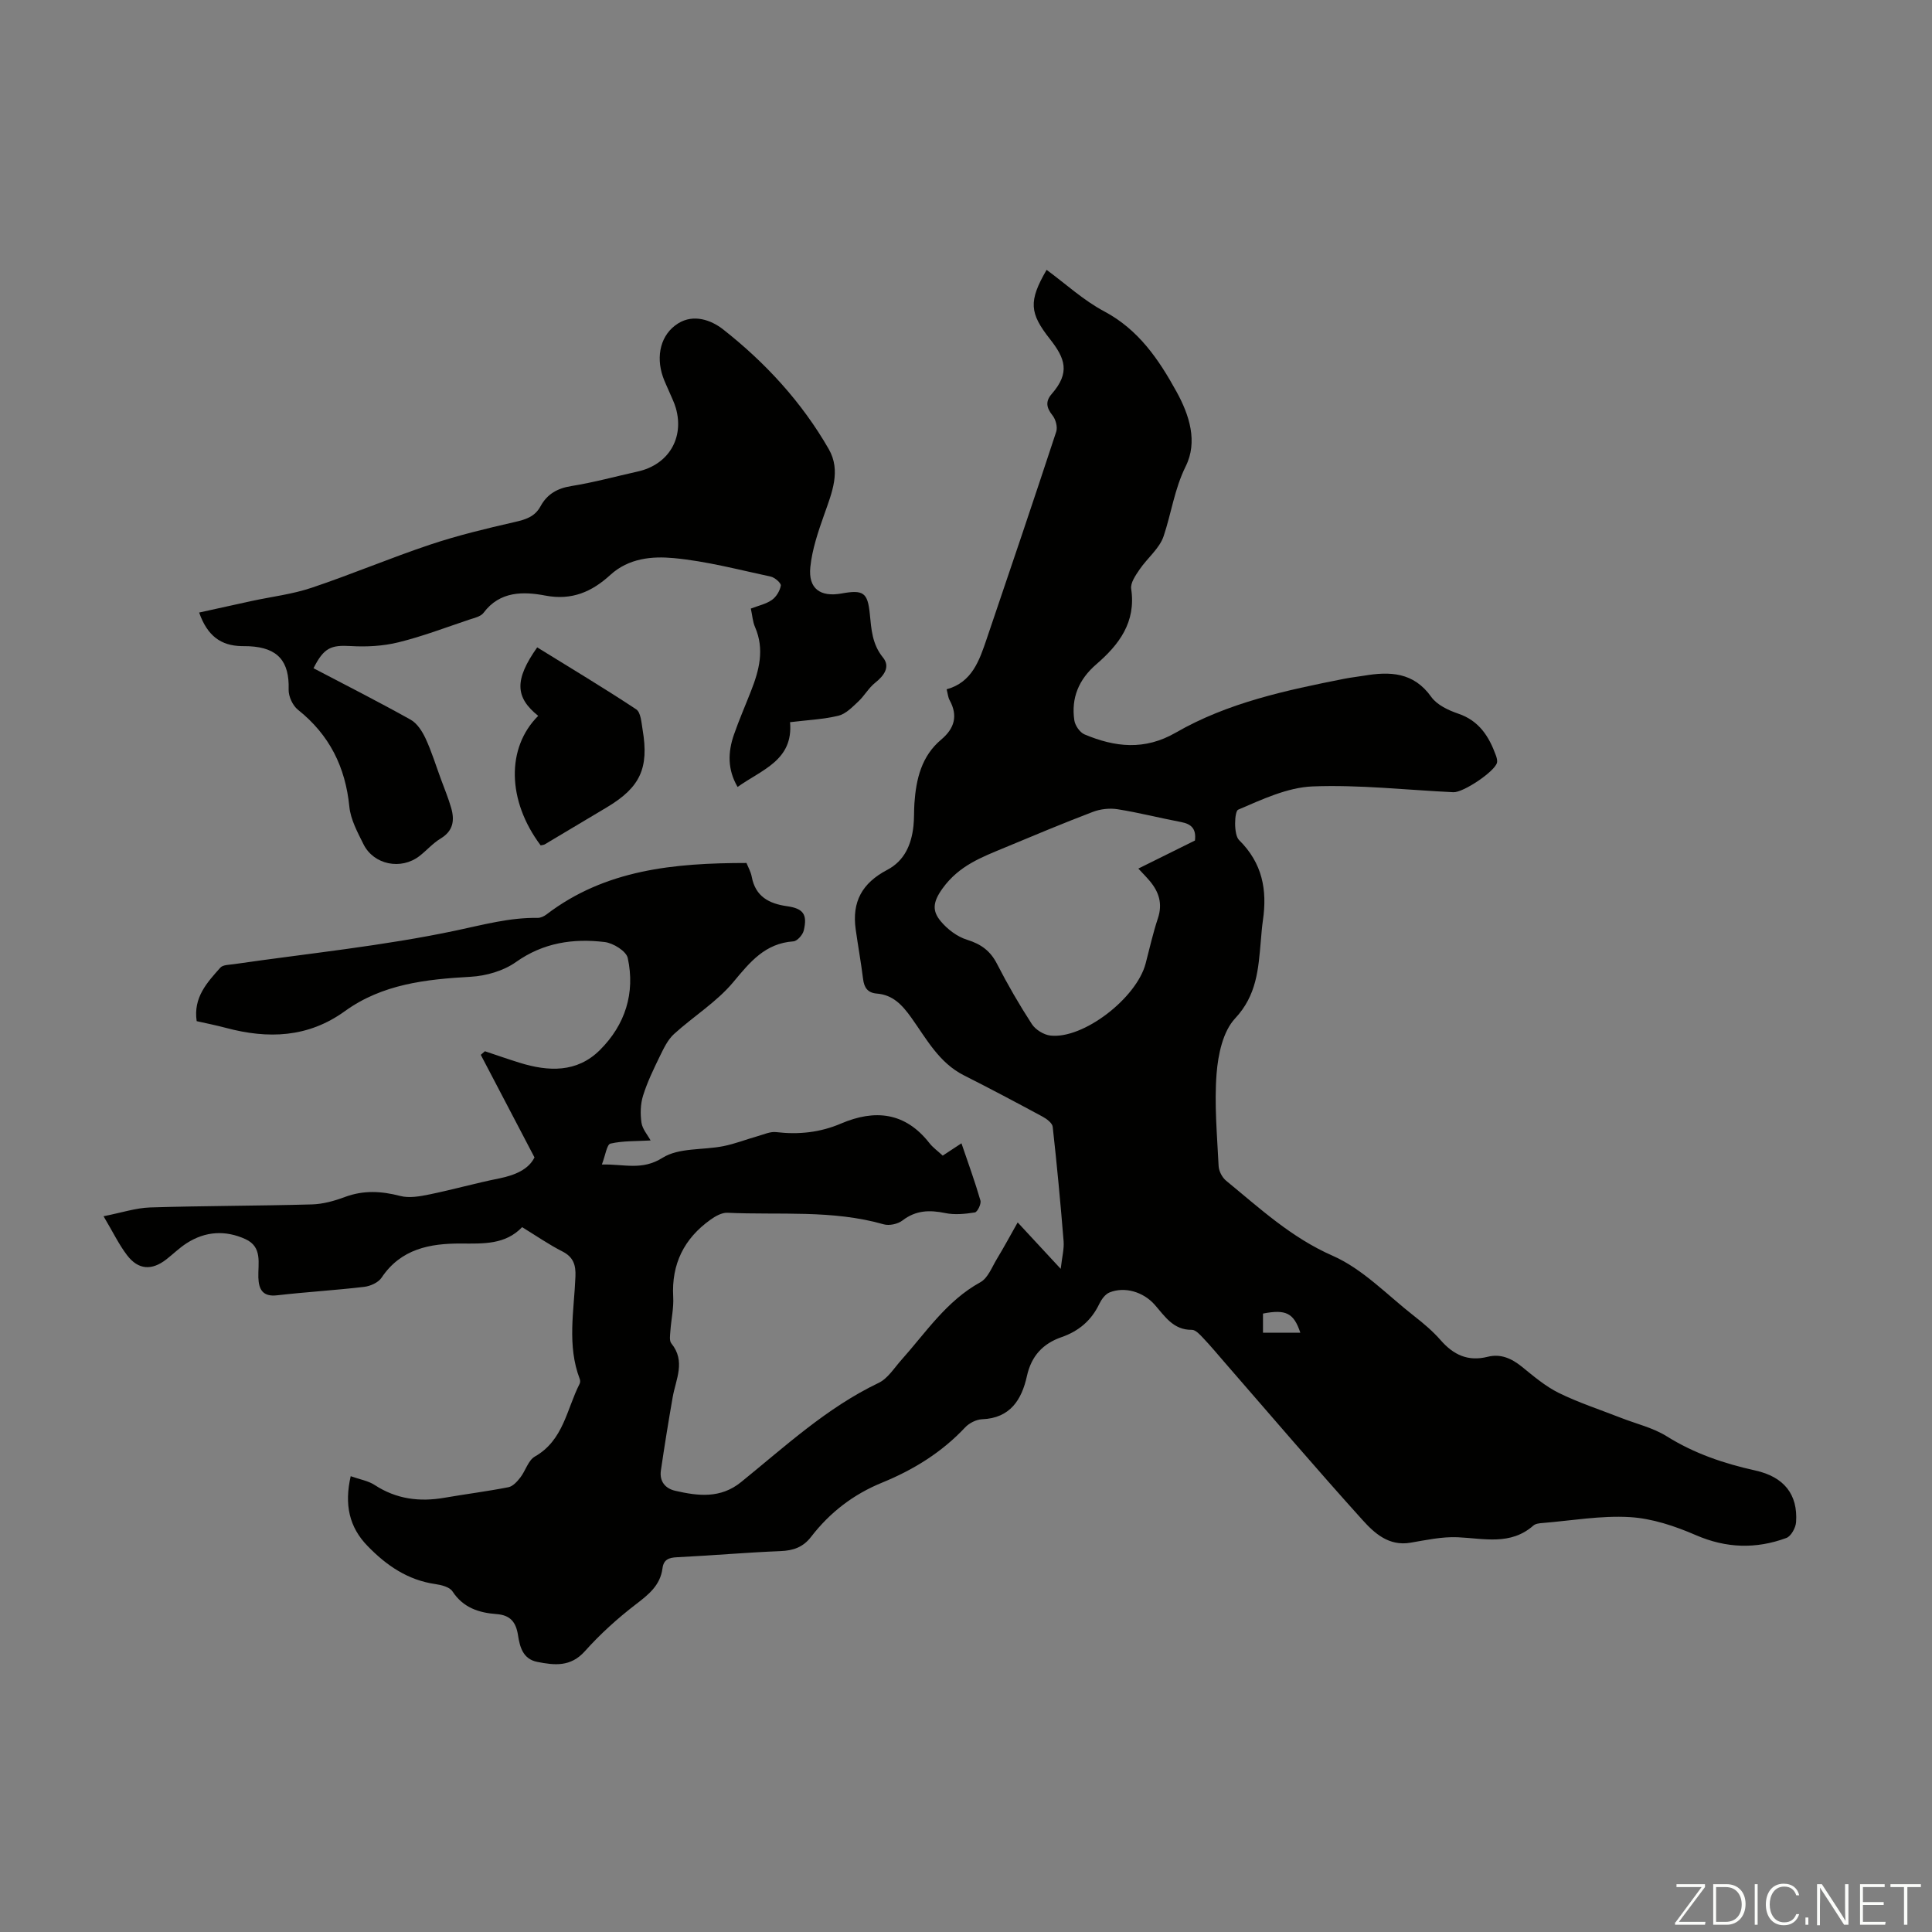 <svg enable-background="new 0 0 400 400" viewBox="0 0 400 400" xmlns="http://www.w3.org/2000/svg"><rect x="0" y="0" width="400" height="400" fill="#808080" stroke="none"/><g fill="#fbfcfa"><path d="m346.9 398 5.4-7.3h-5.2v-.6h5.9v.6l-5.4 7.2h5.5l-.1.6h-6.2v-.5z"/><path d="m354.7 390.1h2.8c2.3 0 3.9 1.6 3.9 4.1s-1.6 4.3-3.9 4.3h-2.8zm.6 7.8h2c2.2 0 3.3-1.6 3.3-3.6 0-1.8-1-3.6-3.3-3.6h-2z"/><path d="m363.9 390.1v8.4h-.6v-8.4z"/><path d="m372.5 396.3c-.4 1.3-1.4 2.3-3.2 2.3-2.4 0-3.7-1.9-3.7-4.3 0-2.3 1.2-4.3 3.7-4.3 1.8 0 2.9 1 3.2 2.4h-.6c-.4-1.1-1.1-1.8-2.5-1.8-2.1 0-3 1.9-3 3.7s.9 3.7 3 3.7c1.4 0 2.1-.7 2.5-1.7z"/><path d="m373.8 398.5v-1.5h.6v1.5z"/><path d="m376.2 398.5v-8.4h1c1.3 2 4.4 6.7 4.9 7.6-.1-1.2-.1-2.4-.1-3.8v-3.8h.7v8.4h-.9c-1.2-1.9-4.4-6.8-5-7.7.1 1.1 0 2.3 0 3.9v3.9h-.6z"/><path d="m390 394.4h-4.3v3.5h4.7l-.1.6h-5.2v-8.4h5.1v.6h-4.5v3.1h4.3z"/><path d="m394.2 390.7h-2.8v-.6h6.3v.6h-2.8v7.8h-.7z"/></g><path d="m72.61 305.63c1.9.68 3.63.95 4.97 1.83 4.49 2.93 9.3 3.53 14.46 2.63 4.4-.76 8.85-1.32 13.23-2.18.92-.18 1.81-1.18 2.45-2 1.09-1.4 1.64-3.56 3.02-4.35 5.93-3.37 6.58-9.8 9.26-15.05.14-.27.15-.69.04-.98-2.68-6.99-1.18-14.16-.9-21.27.09-2.36-.42-4-2.7-5.16-2.78-1.41-5.37-3.21-8.34-5.03-3.49 3.65-8.03 3.41-12.68 3.39-6.38-.03-12.43 1.09-16.42 7.07-.67 1.01-2.32 1.75-3.61 1.9-6 .71-12.03 1.06-18.03 1.75-3.01.35-3.79-1.28-3.87-3.68-.09-2.95.89-6.32-2.67-7.95-4.14-1.89-8.3-1.65-12.17.84-1.5.96-2.79 2.24-4.2 3.34-3.02 2.36-5.82 2.2-8.15-.86-1.67-2.19-2.88-4.72-4.86-8.06 3.71-.73 6.66-1.72 9.63-1.82 11.16-.35 22.33-.32 33.49-.63 2.3-.06 4.66-.72 6.83-1.53 3.86-1.44 7.55-1.24 11.47-.22 1.89.49 4.12.08 6.11-.33 4.78-.98 9.49-2.32 14.28-3.28 3.36-.67 6.19-1.88 7.41-4.37-3.86-7.37-7.49-14.31-11.12-21.24.29-.25.57-.49.86-.74 2.39.8 4.77 1.63 7.18 2.38 5.97 1.85 11.88 2.1 16.63-2.64 5.23-5.21 7.33-11.79 5.76-19.04-.31-1.43-3.01-3.1-4.77-3.31-6.52-.78-12.7.11-18.39 4.15-2.57 1.82-6.16 2.86-9.35 3.04-9.26.52-18.28 1.5-26.06 7.12-7.62 5.51-15.92 5.79-24.63 3.46-2.03-.54-4.09-.95-6.05-1.39-.73-4.93 2.17-8.01 4.9-11.08.53-.6 1.83-.58 2.8-.72 15.38-2.23 30.89-3.76 46.06-6.98 5.63-1.19 11.05-2.69 16.82-2.6.61.01 1.33-.32 1.84-.71 12.19-9.31 26.44-10.65 41.41-10.66.34.85.9 1.82 1.09 2.86.77 4.09 3.57 5.56 7.31 6.09 3.37.48 4.25 1.69 3.46 5.03-.21.9-1.36 2.2-2.15 2.25-5.85.41-8.95 4.24-12.42 8.41-3.44 4.14-8.27 7.11-12.31 10.79-1.28 1.17-2.11 2.94-2.9 4.55-1.3 2.67-2.61 5.37-3.49 8.19-.55 1.75-.59 3.78-.33 5.6.19 1.32 1.26 2.52 1.89 3.68-2.92.17-5.7.05-8.31.65-.76.18-1.04 2.43-1.78 4.33 4.63-.12 8.28 1.31 12.58-1.4 3.36-2.11 8.34-1.56 12.57-2.4 2.42-.48 4.76-1.41 7.14-2.08 1.25-.35 2.57-.97 3.78-.83 4.66.55 9.09.09 13.44-1.77 7-2.99 13.28-2.37 18.29 4.03.74.95 1.77 1.67 2.77 2.61 1.27-.83 2.46-1.62 3.88-2.55 1.38 4.06 2.79 7.91 3.93 11.85.2.69-.62 2.37-1.15 2.46-2.02.32-4.18.54-6.15.13-3.25-.67-6.08-.59-8.85 1.54-.96.74-2.74 1.12-3.89.79-10.63-3.04-21.55-1.89-32.35-2.39-1.15-.05-2.5.71-3.51 1.44-5.46 3.9-8.09 9.17-7.71 15.98.13 2.32-.42 4.67-.58 7.01-.06.88-.26 2.05.19 2.61 3.02 3.7.94 7.41.28 11.15-.88 5.04-1.7 10.1-2.44 15.17-.32 2.22.87 3.72 2.97 4.2 4.73 1.09 9.37 1.65 13.62-1.79 9.11-7.37 17.74-15.41 28.5-20.55 1.88-.9 3.19-3.05 4.67-4.71 5.11-5.72 9.36-12.26 16.39-16.13 1.56-.86 2.39-3.13 3.42-4.83 1.43-2.36 2.74-4.79 4.3-7.55 3.04 3.28 5.66 6.11 8.91 9.61.28-2.48.72-4.11.6-5.7-.64-7.91-1.38-15.82-2.26-23.71-.09-.78-1.25-1.65-2.11-2.11-5.39-2.91-10.8-5.78-16.27-8.54-5.19-2.62-7.78-7.6-10.94-12.01-1.86-2.59-3.78-4.66-7.09-4.92-1.9-.15-2.63-1.23-2.85-3.03-.43-3.44-1.05-6.85-1.53-10.28-.8-5.71 1.34-9.57 6.51-12.29 3.6-1.89 5.03-5.24 5.45-9.09.17-1.55.09-3.13.2-4.7.35-5.03 1.46-9.77 5.55-13.2 2.74-2.3 3.51-4.93 1.73-8.17-.31-.56-.36-1.27-.61-2.24 5.28-1.44 6.78-5.98 8.3-10.45 4.85-14.27 9.68-28.56 14.39-42.88.32-.97-.11-2.56-.78-3.39-1.27-1.59-1.49-2.9-.14-4.44 3.85-4.43 2.76-7.35-.38-11.35-4.22-5.36-4.48-7.82-.69-14.33 3.96 2.91 7.63 6.31 11.9 8.58 7.15 3.8 11.32 9.97 15.01 16.67 2.67 4.85 4.41 10.35 1.89 15.42-2.33 4.71-2.97 9.68-4.57 14.46-.86 2.57-3.39 4.55-4.99 6.91-.82 1.21-1.92 2.78-1.73 4.01 1.03 6.89-2.5 11.54-7.23 15.62-3.61 3.12-5.23 6.95-4.54 11.6.16 1.08 1.14 2.5 2.11 2.91 6.3 2.65 12.42 3.36 18.88-.36 10.79-6.22 22.88-8.78 34.96-11.17 1.31-.26 2.65-.4 3.98-.62 5.4-.91 10.3-.77 13.97 4.39 1.18 1.66 3.55 2.77 5.6 3.47 4.3 1.46 6.34 4.7 7.77 8.61.18.5.36 1.12.22 1.59-.54 1.83-6.98 6.16-9.02 6.06-9.72-.46-19.46-1.58-29.14-1.2-5.23.21-10.47 2.7-15.42 4.82-.77.33-.95 5.16.19 6.28 4.85 4.79 5.86 10.33 4.94 16.64-.21 1.44-.31 2.89-.44 4.34-.5 5.73-.83 11.17-5.32 15.96-2.52 2.69-3.52 7.48-3.83 11.43-.49 6.33.11 12.74.42 19.11.05 1.06.73 2.38 1.55 3.05 6.96 5.7 13.47 11.77 22.06 15.54 6.27 2.75 11.37 8.2 16.93 12.53 1.94 1.51 3.84 3.13 5.45 4.97 2.65 3.03 5.66 4.44 9.71 3.42 2.69-.68 4.95.33 7.08 2.05 2.43 1.97 4.88 4.06 7.65 5.43 4.15 2.04 8.59 3.48 12.9 5.17 3.17 1.24 6.62 2.04 9.45 3.81 5.71 3.57 11.85 5.64 18.34 7.08 5.96 1.32 8.83 4.97 8.44 10.69-.08 1.17-1.04 2.92-2.01 3.28-6.27 2.31-12.43 2.15-18.75-.59-4.31-1.87-9.05-3.46-13.68-3.73-5.97-.35-12.02.73-18.03 1.22-.66.05-1.47.13-1.92.53-4.74 4.17-10.24 2.66-15.68 2.42-3.23-.14-6.53.58-9.76 1.13-4.49.77-7.48-1.97-9.97-4.74-9.67-10.72-19.04-21.71-28.52-32.6-1.47-1.69-2.9-3.42-4.44-5.04-.66-.7-1.56-1.7-2.33-1.69-3.87.05-5.61-2.83-7.72-5.22-2.33-2.63-6.18-3.8-9.34-2.52-.89.36-1.66 1.43-2.11 2.36-1.64 3.44-4.25 5.65-7.82 6.89-3.86 1.34-6.25 3.89-7.17 8.07-1.07 4.85-3.44 8.71-9.28 8.93-1.2.05-2.66.79-3.5 1.68-4.84 5.17-10.71 8.79-17.17 11.43-5.97 2.43-10.84 6.18-14.73 11.23-1.65 2.15-3.69 2.86-6.35 2.96-7.15.29-14.28.92-21.43 1.27-1.71.08-2.76.5-2.99 2.3-.46 3.53-2.88 5.43-5.54 7.47-3.78 2.9-7.37 6.15-10.54 9.7-2.95 3.28-6.26 2.9-9.83 2.2-2.99-.58-3.63-3.12-4-5.52-.42-2.72-1.59-4.17-4.45-4.38-3.64-.27-6.9-1.31-9.11-4.69-.59-.91-2.28-1.34-3.54-1.52-5.72-.82-10.15-3.86-14.04-7.88-3.83-3.92-4.84-8.59-3.5-14.46zm174.79-131.61c.3-2.42-.74-3.42-2.85-3.82-4.39-.83-8.72-1.95-13.13-2.65-1.66-.27-3.58-.06-5.15.54-6.15 2.34-12.22 4.89-18.3 7.42-4.77 1.99-9.4 3.69-12.81 8.41-2.1 2.9-2.14 4.69-.41 6.79 1.39 1.68 3.43 3.23 5.48 3.86 2.89.9 4.81 2.29 6.19 4.99 2.19 4.27 4.6 8.44 7.21 12.46.75 1.16 2.46 2.22 3.83 2.38 6.79.79 17.84-7.72 19.73-14.91.82-3.13 1.52-6.3 2.54-9.36 1.01-3.02.22-5.47-1.7-7.75-.71-.84-1.49-1.62-2.35-2.55 4.07-2.02 7.94-3.94 11.72-5.81zm21.82 101.91c-1.35-4.1-3-4.89-7.73-3.97v3.97z" fill="#010100"/><path d="m41.23 126.82c3.82-.84 7.37-1.63 10.92-2.4 4.13-.89 8.39-1.39 12.37-2.73 8.26-2.77 16.3-6.18 24.56-8.94 5.68-1.9 11.55-3.31 17.4-4.65 2.29-.52 4.23-1.07 5.43-3.28 1.36-2.51 3.48-3.73 6.39-4.19 4.63-.74 9.17-1.99 13.75-3.01 6.33-1.41 9.65-6.89 7.88-13.12-.33-1.17-.91-2.28-1.38-3.41-.43-1.03-.94-2.03-1.3-3.08-1.5-4.34-.46-8.81 3.16-11.06 3.2-1.99 6.83-.7 9.32 1.26 8.76 6.89 16.27 15.05 21.85 24.76 2.59 4.51.65 9.06-.93 13.55-1.25 3.53-2.5 7.19-2.88 10.88-.46 4.47 2.06 6.27 6.49 5.47 4.47-.81 5.38-.19 5.82 4.19.32 3.2.48 6.31 2.73 9.07 1.57 1.92.23 3.76-1.62 5.23-1.36 1.08-2.24 2.73-3.53 3.92-1.22 1.14-2.56 2.53-4.06 2.9-3.12.75-6.39.9-10.03 1.34.71 7.9-5.84 9.82-10.86 13.41-2.13-3.65-2-7.22-.77-10.79 1.06-3.06 2.36-6.03 3.54-9.05 1.71-4.33 2.84-8.67.84-13.27-.48-1.09-.55-2.36-.87-3.82 1.54-.6 3.13-.93 4.35-1.78.91-.63 1.67-1.89 1.86-2.98.09-.5-1.24-1.68-2.08-1.86-6.67-1.43-13.33-3.2-20.08-3.83-4.49-.42-9.33 0-13.15 3.49-3.77 3.45-7.92 5.32-13.43 4.27-4.53-.86-9.42-.97-12.81 3.57-.58.78-1.92 1.06-2.97 1.41-4.87 1.63-9.69 3.48-14.67 4.7-3.16.78-6.57.96-9.83.77-4.1-.24-5.58.32-7.73 4.59 6.71 3.52 13.48 6.95 20.1 10.65 1.35.75 2.4 2.4 3.09 3.87 1.26 2.71 2.14 5.6 3.18 8.42.73 1.99 1.55 3.95 2.13 5.98.74 2.55.44 4.76-2.17 6.33-1.61.97-2.89 2.46-4.39 3.63-3.81 2.95-9.47 1.83-11.6-2.45-1.23-2.48-2.66-5.11-2.92-7.77-.82-8.23-4.13-14.88-10.64-20.06-1.09-.87-1.97-2.77-1.93-4.17.18-5.85-2.21-8.68-8.13-8.98-.56-.03-1.12-.01-1.68-.03-4.15-.11-6.99-2.03-8.72-6.95z" fill="#010100"/><path d="m111.94 175.03c-6.97-9.29-7.13-20.23-.51-26.82-4.77-3.83-4.97-7.44-.21-14.18 6.82 4.22 13.76 8.37 20.5 12.83.96.64 1.08 2.76 1.33 4.25 1.34 7.93-.51 11.9-7.35 16-4.31 2.58-8.62 5.15-12.94 7.72-.19.1-.43.1-.82.2z" fill="#010100"/></svg>